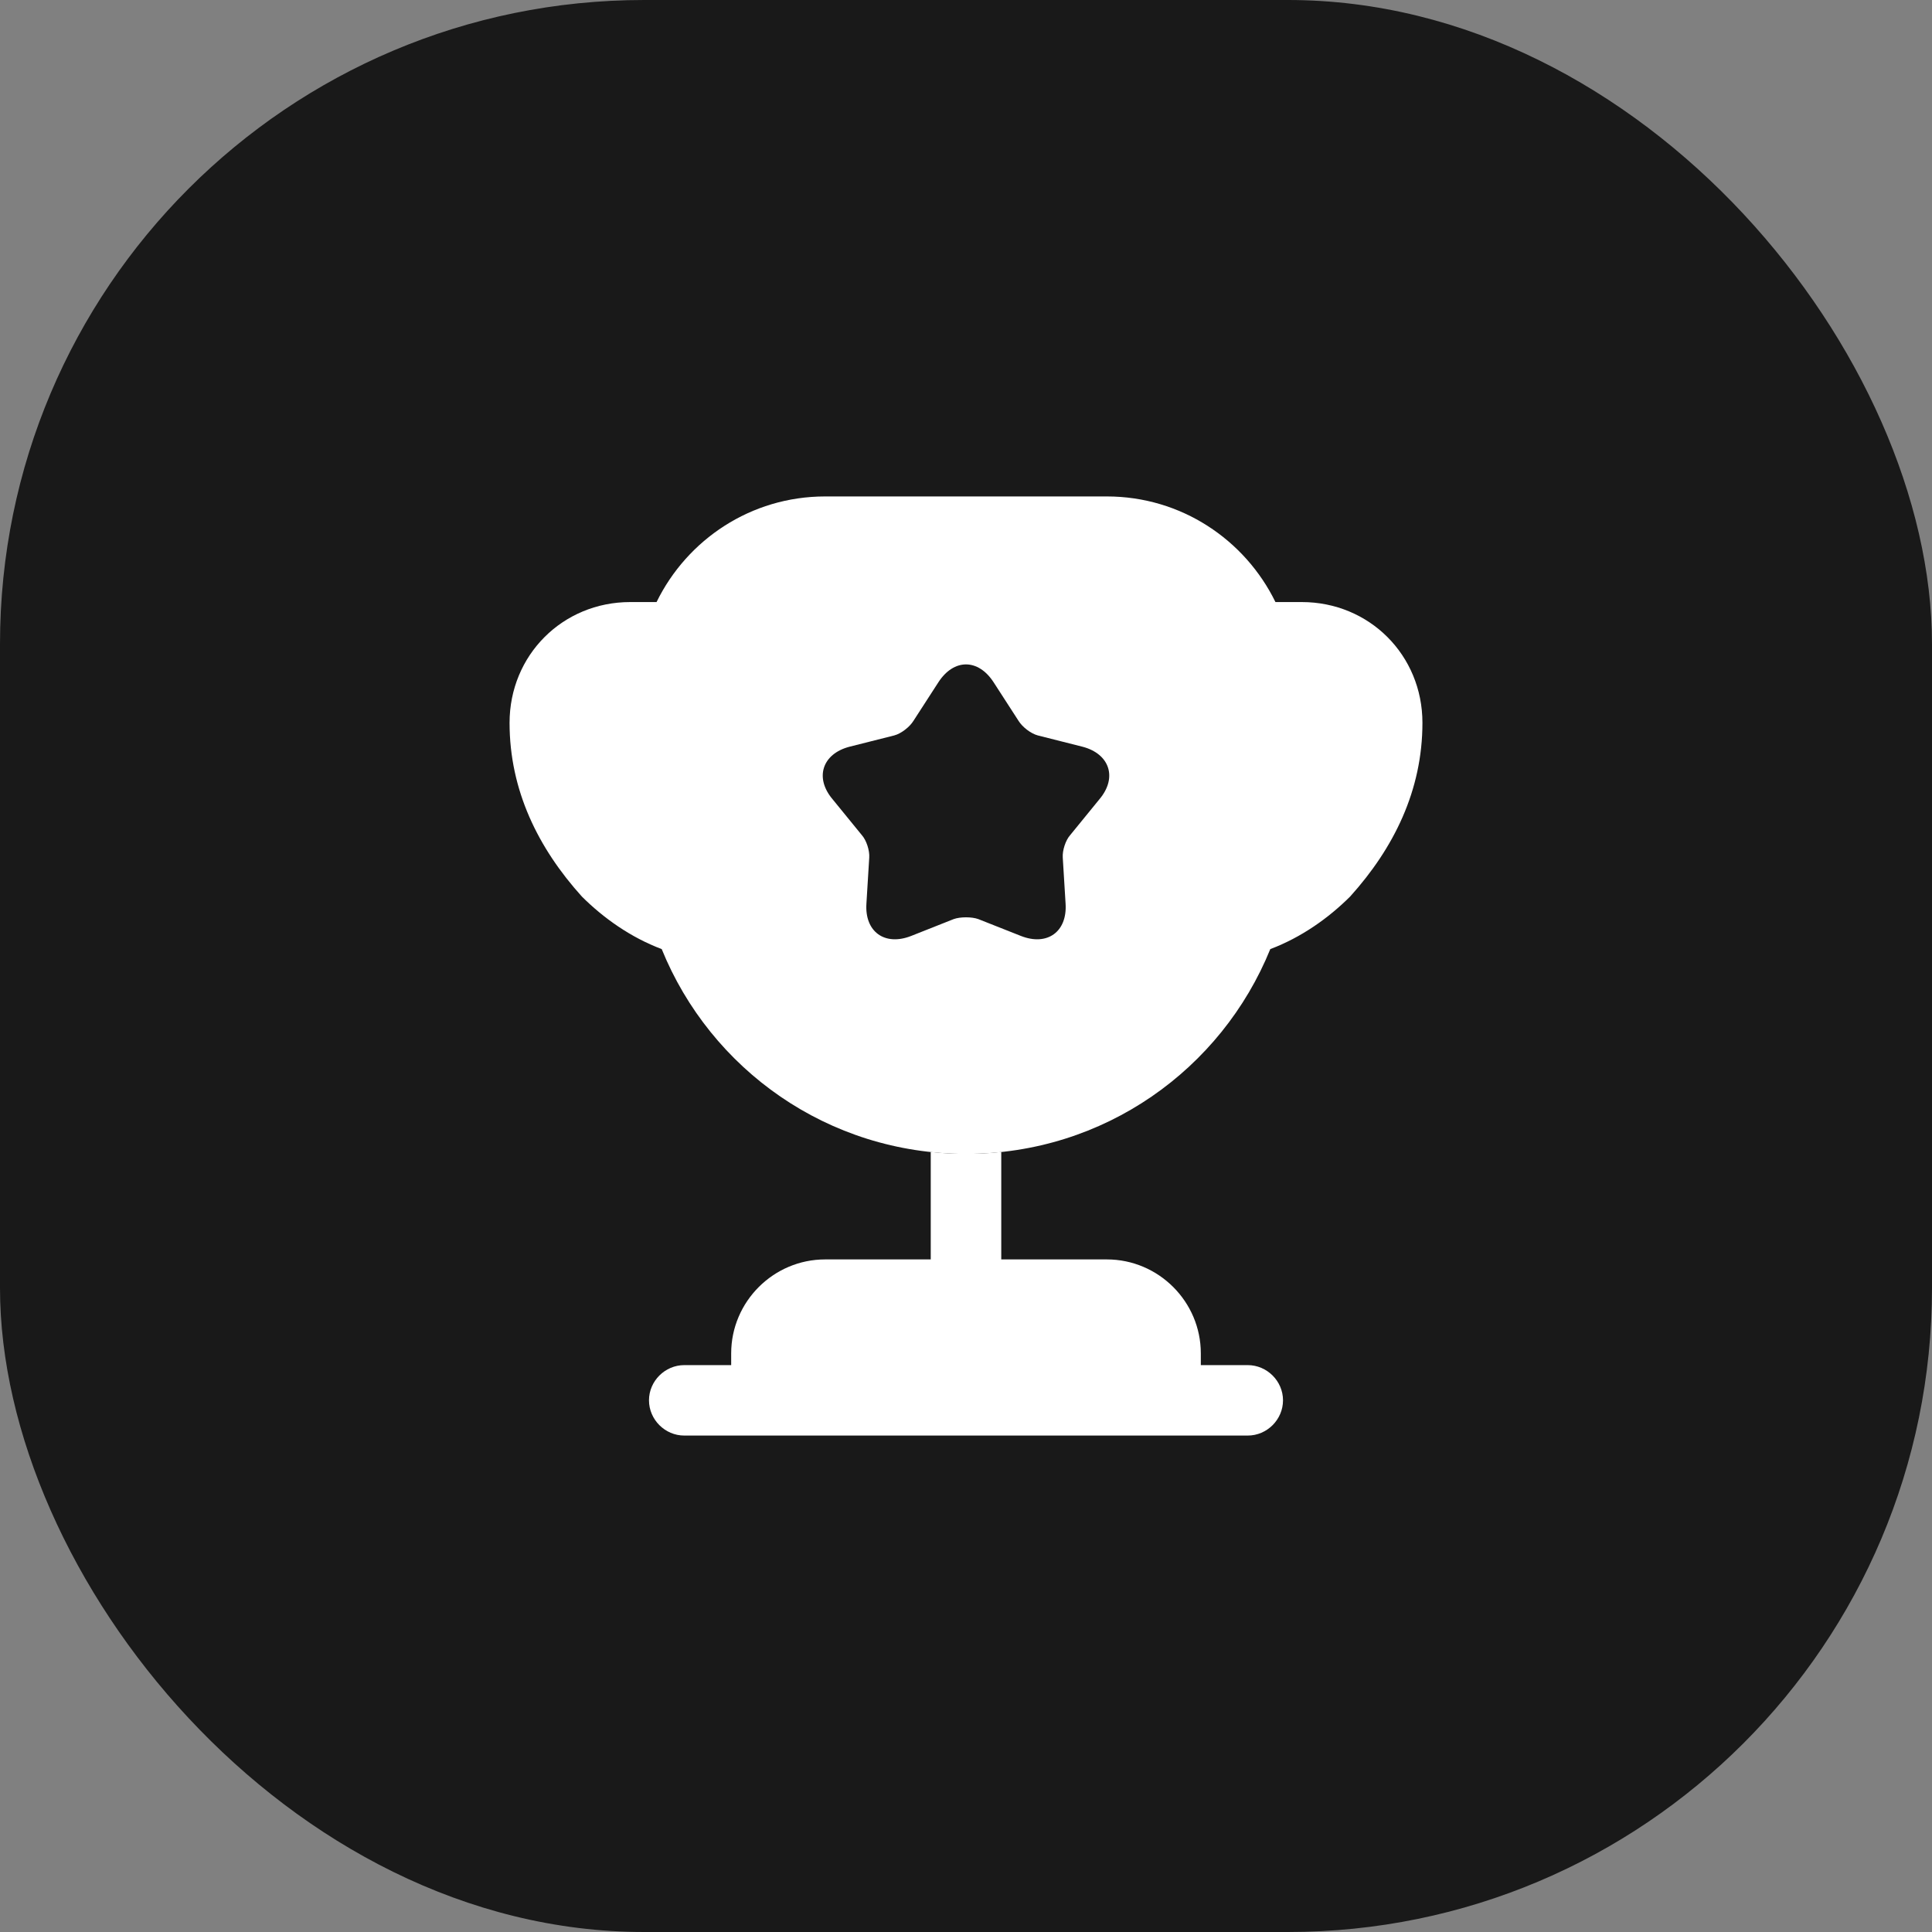 <?xml version="1.0" encoding="UTF-8"?> <svg xmlns="http://www.w3.org/2000/svg" width="24" height="24" viewBox="0 0 24 24" fill="none"><rect x="0" y="0" width="24" height="24" fill="#808080" stroke="none"/><rect width="24" height="24" rx="8" fill="#191919"></rect><path d="M11.562 15.645H10.25C9.608 15.645 9.083 16.17 9.083 16.812V16.958H8.5C8.261 16.958 8.062 17.156 8.062 17.395C8.062 17.635 8.261 17.833 8.5 17.833H15.5C15.739 17.833 15.938 17.635 15.938 17.395C15.938 17.156 15.739 16.958 15.5 16.958H14.917V16.812C14.917 16.17 14.392 15.645 13.75 15.645H12.438V14.31C12.292 14.327 12.146 14.333 12 14.333C11.854 14.333 11.708 14.327 11.562 14.31V15.645Z" fill="white"></path><path d="M15.78 11.79C16.165 11.645 16.503 11.405 16.772 11.137C17.314 10.536 17.67 9.819 17.67 8.979C17.67 8.139 17.011 7.479 16.171 7.479H15.844C15.465 6.704 14.672 6.167 13.75 6.167H10.25C9.328 6.167 8.535 6.704 8.156 7.479H7.829C6.989 7.479 6.33 8.139 6.33 8.979C6.33 9.819 6.686 10.536 7.228 11.137C7.497 11.405 7.835 11.645 8.22 11.79C8.827 13.284 10.285 14.334 12 14.334C13.715 14.334 15.173 13.284 15.78 11.79ZM13.657 9.929L13.295 10.373C13.237 10.437 13.196 10.565 13.202 10.653L13.237 11.225C13.26 11.575 13.009 11.755 12.683 11.627L12.152 11.417C12.07 11.388 11.93 11.388 11.848 11.417L11.318 11.627C10.991 11.755 10.74 11.575 10.763 11.225L10.798 10.653C10.804 10.565 10.763 10.437 10.705 10.373L10.343 9.929C10.116 9.661 10.215 9.364 10.553 9.276L11.108 9.136C11.195 9.113 11.3 9.031 11.347 8.955L11.656 8.477C11.848 8.179 12.152 8.179 12.344 8.477L12.653 8.955C12.7 9.031 12.805 9.113 12.893 9.136L13.447 9.276C13.785 9.364 13.884 9.661 13.657 9.929Z" fill="white"></path></svg> 